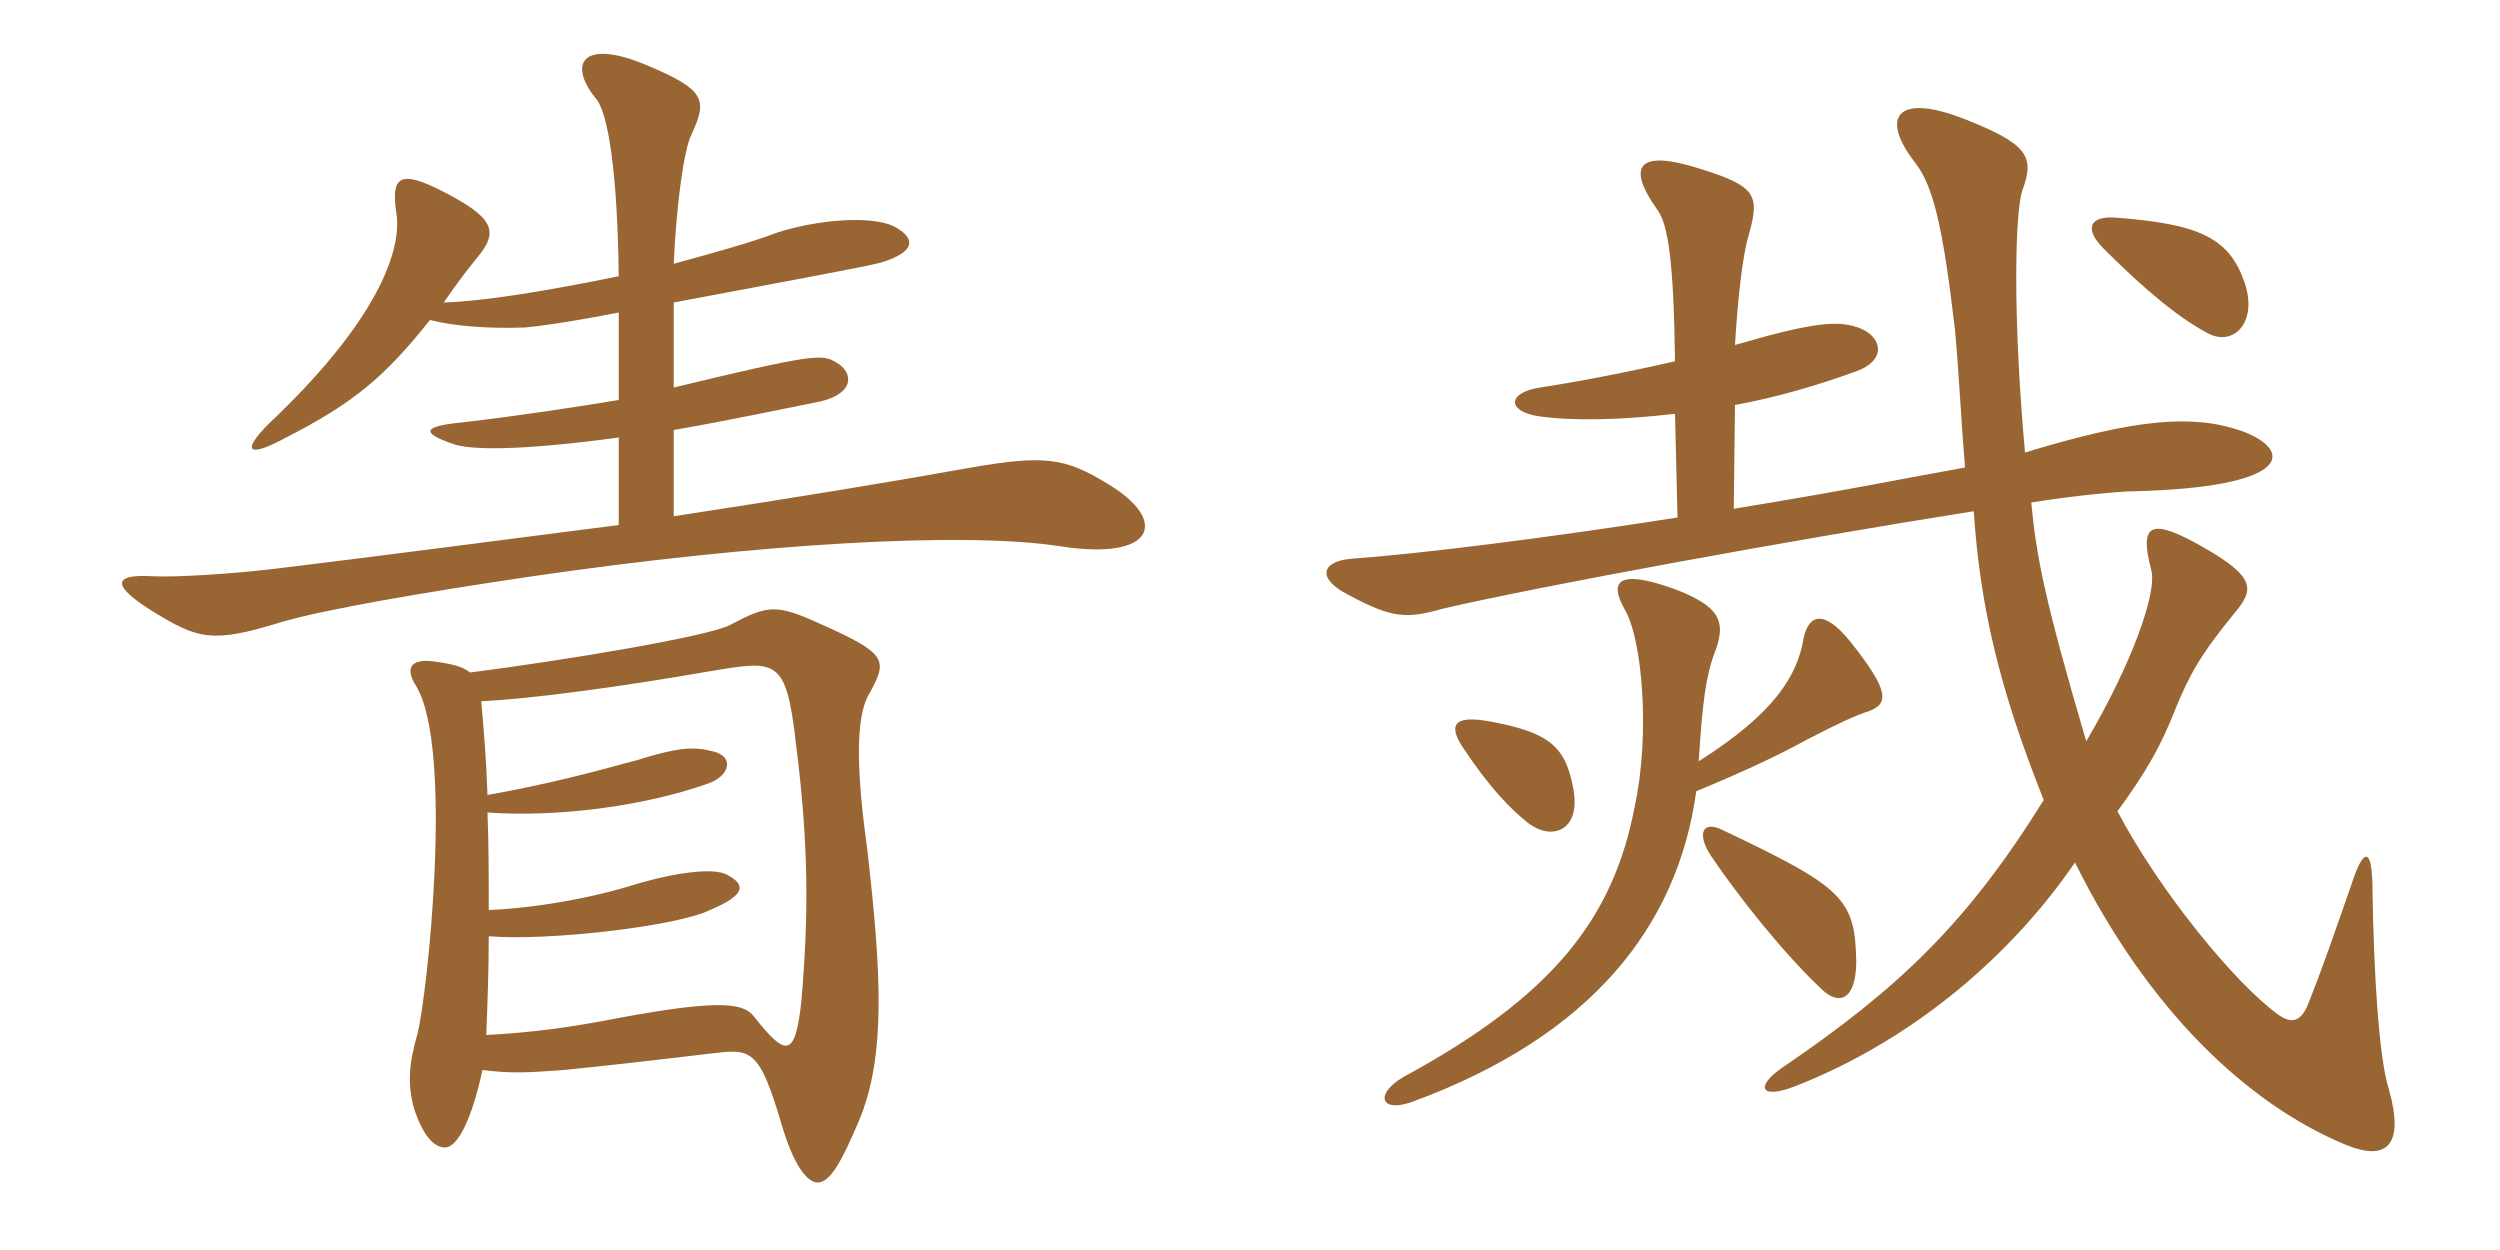 <svg xmlns="http://www.w3.org/2000/svg" xmlns:xlink="http://www.w3.org/1999/xlink" width="300" height="150"><path fill="#996633" padding="10" d="M132.90 58.05C127.80 54.90 125.25 54.60 116.55 56.10C107.40 57.75 94.65 59.85 80.85 61.95L80.85 51.60C87.75 50.40 94.05 49.05 98.55 48.15C102.75 47.10 102.30 44.55 100.35 43.50C98.70 42.45 97.65 42.45 80.85 46.50L80.85 36.30C91.95 34.20 104.25 31.95 105.75 31.50C110.10 30.15 109.80 28.50 107.25 27.15C104.40 25.80 97.95 26.40 93.30 27.90C89.70 29.25 85.20 30.45 80.85 31.65C81.15 24.75 82.05 18 82.95 16.20C84.90 12 84.75 10.80 77.55 7.80C70.05 4.65 68.10 7.50 71.40 11.70C73.05 13.35 74.10 21.15 74.25 33.15C65.40 34.95 58.05 36.15 53.25 36.30C54.60 34.35 55.80 32.70 57.15 31.05C60 27.75 59.25 26.10 53.10 22.95C47.85 20.25 46.95 21.30 47.55 25.50C48.30 29.85 45.45 38.40 32.25 50.85C29.10 54 29.55 55.05 34.05 52.65C42.60 48.30 46.20 45.15 51.60 38.40C54.60 39.15 58.50 39.45 63 39.30C64.65 39.15 68.10 38.70 74.25 37.50L74.25 48C69.75 48.75 61.95 49.95 55.35 50.70C50.85 51.15 50.40 51.90 54.30 53.25C56.25 54 62.10 54.15 74.25 52.50L74.25 63C60.15 64.80 45.45 66.75 33 68.25C28.05 68.85 21 69.30 18.30 69.15C13.35 68.85 13.50 70.35 18.30 73.35C23.70 76.65 25.35 77.25 33.60 74.70C38.55 73.20 50.70 71.10 63.90 69.15C90.75 65.25 115.50 63.75 127.20 65.55C138.75 67.35 140.25 62.40 132.90 58.05ZM104.40 83.10C106.50 79.20 106.50 78.45 98.40 74.85C93.15 72.45 92.10 72.60 87.60 75C85.05 76.35 68.10 79.20 56.40 80.70C55.50 79.95 54.15 79.65 51.90 79.35C49.20 79.05 48.60 80.25 49.95 82.35C54.45 89.85 51.30 119.25 50.10 124.05C49.05 127.65 48.90 130.05 49.65 132.90C50.70 136.20 52.05 137.70 53.40 137.70C54.45 137.70 56.25 135.90 57.90 128.40C61.35 128.85 63.60 128.70 67.65 128.40C72.15 127.95 77.55 127.35 85.05 126.45C90.15 125.85 91.05 125.55 93.90 135.30C95.55 140.70 97.20 141.90 98.10 141.90C99.60 141.90 100.95 139.50 103.05 134.55C106.35 126.75 105.75 116.70 104.10 102.15C102.90 93.45 102.45 86.10 104.40 83.10ZM96.15 120.30C95.40 126.90 94.35 126.90 90.45 121.95C89.25 120.45 86.70 119.85 74.55 122.10C68.40 123.30 63.90 123.90 58.35 124.20C58.50 120.45 58.65 116.40 58.65 112.35C65.70 112.95 81.30 111.15 85.20 109.20C89.85 107.25 89.25 106.05 87.30 105C85.80 104.10 81.15 104.55 75 106.50C68.70 108.30 62.55 109.05 58.65 109.20C58.65 105.30 58.65 101.25 58.50 97.50C66.90 98.10 77.25 96.75 84.90 94.05C87.60 93.15 88.20 90.75 85.50 90.15C83.25 89.55 81.30 89.70 76.50 91.20C70.95 92.70 66 94.05 58.50 95.40C58.35 91.05 58.05 87.60 57.75 84.15C64.05 83.85 74.85 82.35 85.20 80.55C93.30 79.20 94.35 78.90 95.55 89.55C97.05 101.40 97.05 109.95 96.15 120.30ZM222.75 115.35C222.60 107.85 221.25 106.50 206.70 99.60C204.30 98.40 203.55 100.05 205.35 102.75C208.80 107.85 214.20 114.60 218.70 118.80C220.80 120.75 222.75 119.85 222.75 115.35ZM188.85 94.95C187.95 89.70 186.15 87.90 178.65 86.55C174.45 85.80 173.70 87 175.65 89.85C178.65 94.35 181.05 96.90 183.30 98.70C186.15 100.95 189.60 99.75 188.85 94.95ZM203.85 91.35C204.30 84 204.75 81.15 205.65 78.60C207.30 74.55 206.40 72.75 200.85 70.65C194.10 68.25 193.05 69.75 195 73.20C197.10 76.80 198 88.20 196.20 96.60C193.65 110.25 186.30 119.55 168.30 129.30C164.85 131.40 165.75 133.65 169.65 132.15C190.80 124.35 201.30 111.30 203.55 94.95C209.70 92.40 213.45 90.60 216.75 88.80C220.50 86.85 222.75 85.80 224.25 85.35C226.65 84.45 226.80 82.95 222 76.95C218.85 73.05 217.05 73.80 216.45 76.50C215.70 81.15 212.85 85.65 203.85 91.35ZM208.20 48.60C213.15 47.70 218.25 46.20 222.75 44.55C226.20 43.35 226.05 40.65 223.35 39.45C220.80 38.40 217.95 38.55 208.20 41.40C208.50 36.15 209.10 30.60 209.85 28.20C211.20 23.40 210.75 22.35 204 20.25C196.50 17.85 195.15 19.95 198.90 25.20C200.10 26.85 200.85 30.90 201 43.35C195.15 44.70 188.85 45.90 184.80 46.50C180.90 47.10 180.75 49.35 184.65 49.95C188.85 50.55 194.70 50.40 201 49.65L201.30 62.10C186 64.50 170.55 66.45 162.15 67.05C158.55 67.35 157.95 69.45 161.85 71.40C167.10 74.25 168.90 74.25 173.10 73.05C184.65 70.35 215.85 64.65 236.85 61.35C237.60 72.60 239.85 82.50 245.25 96C236.10 110.70 228 118.50 213.90 128.10C210.60 130.35 211.20 132 215.40 130.35C228.15 125.40 240.45 115.95 249 103.50C257.70 121.05 269.55 132.45 281.55 137.40C286.35 139.35 288.60 137.55 286.65 130.65C285.45 126.90 284.85 116.55 284.70 106.95C284.70 101.55 283.65 101.55 282.15 106.20C279.90 112.65 278.55 116.55 277.05 120.30C276.15 122.70 274.95 122.85 273.45 121.80C268.20 118.05 259.05 106.80 254.10 97.35C257.70 92.40 259.35 89.40 261 85.20C262.65 81.15 264 78.60 268.20 73.50C270.45 70.80 270.75 69.30 264.45 65.70C258.15 62.10 256.65 62.70 258.15 68.40C258.90 71.10 255.75 79.80 250.35 88.95C245.40 72.15 244.35 66.75 243.75 60.30C249.30 59.40 254.70 58.95 256.05 58.95C274.80 58.50 275.40 54.15 269.10 51.75C263.10 49.65 256.35 50.25 243 54.30C241.50 37.65 241.80 25.35 242.70 22.80C244.20 18.75 243.30 17.25 235.65 14.25C227.55 11.10 225.60 14.10 229.80 19.50C231.90 22.20 233.10 26.70 234.60 39.60C235.05 44.40 235.35 50.70 235.80 56.10C229.05 57.30 221.85 58.80 208.05 61.05ZM269.40 34.05C267.60 28.65 264.15 26.85 253.65 26.10C250.80 25.95 250.05 27.45 252.45 29.85C257.55 34.95 261.60 38.25 265.05 40.05C268.05 41.55 270.90 38.70 269.40 34.05Z"/></svg>